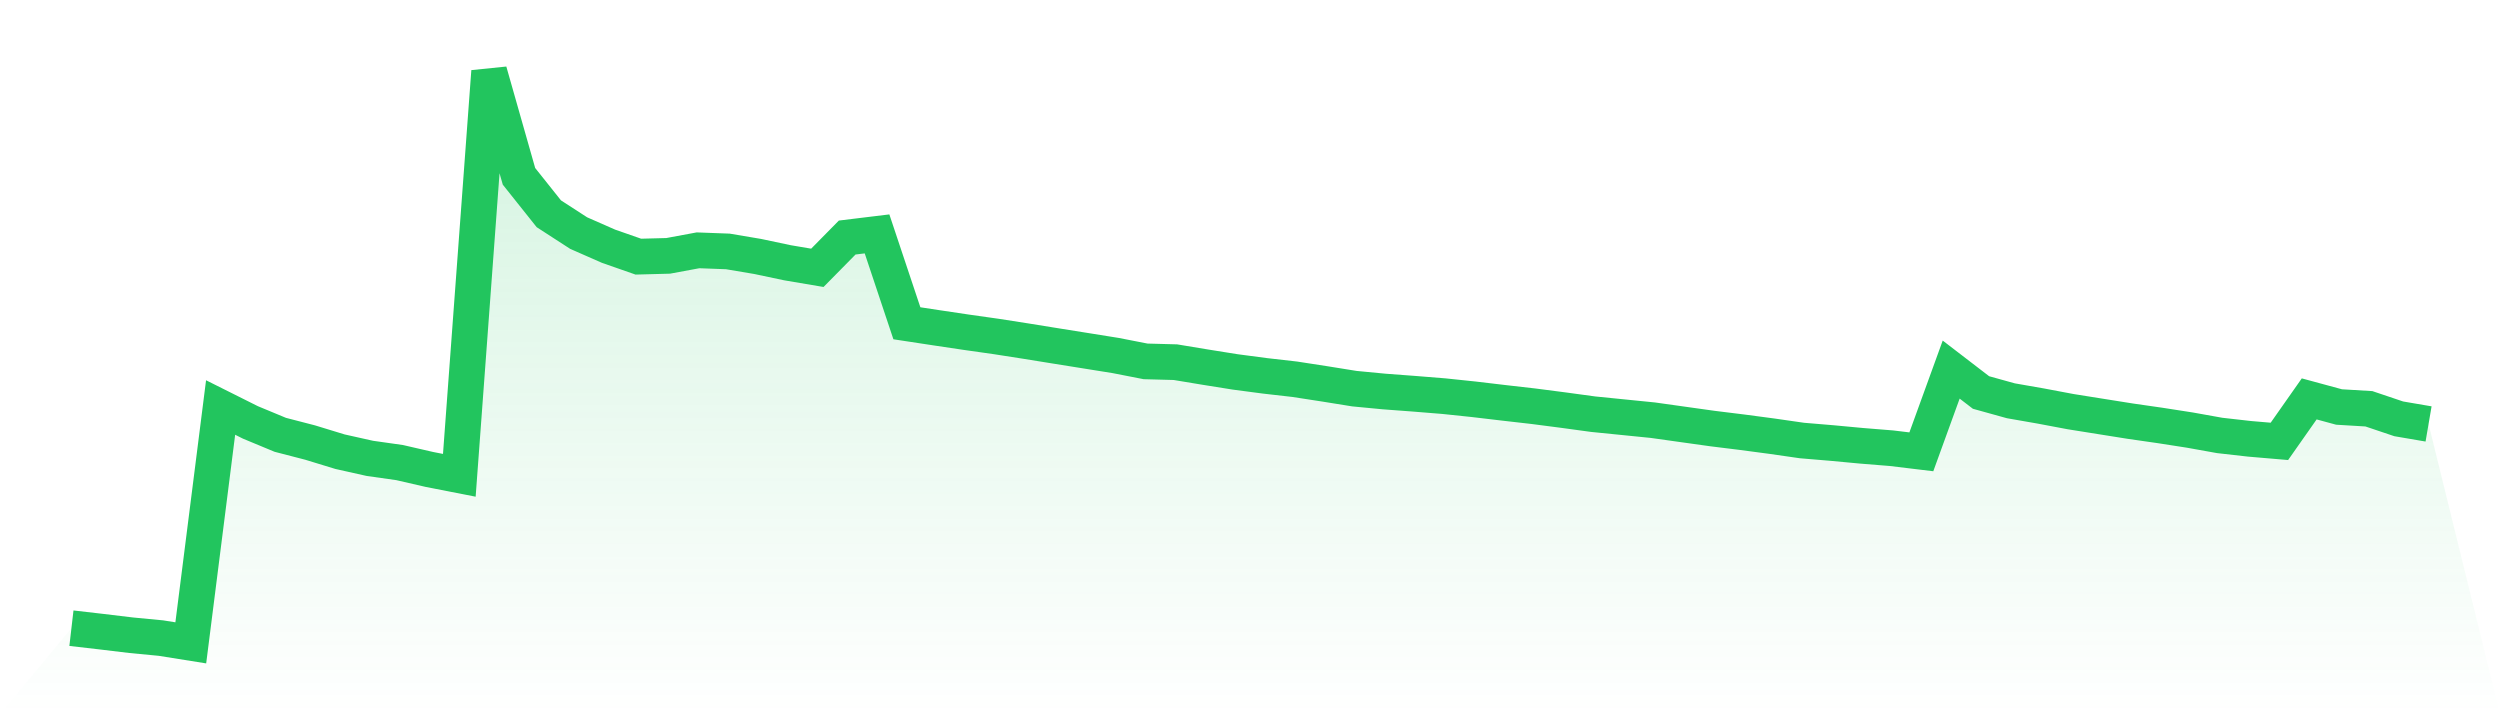 <svg viewBox="0 0 140 40" xmlns="http://www.w3.org/2000/svg">
<defs>
<linearGradient id="gradient" x1="0" x2="0" y1="0" y2="1">
<stop offset="0%" stop-color="#22c55e" stop-opacity="0.2"/>
<stop offset="100%" stop-color="#22c55e" stop-opacity="0"/>
</linearGradient>
</defs>
<path d="M4,35.179 L4,35.179 L5.671,35.372 L7.342,35.573 L9.013,35.733 L10.684,36 L12.354,22.82 L14.025,23.656 L15.696,24.35 L17.367,24.783 L19.038,25.294 L20.709,25.668 L22.38,25.905 L24.051,26.29 L25.722,26.617 L27.392,4 L29.063,9.874 L30.734,11.971 L32.405,13.053 L34.076,13.788 L35.747,14.372 L37.418,14.328 L39.089,14.018 L40.759,14.08 L42.43,14.362 L44.101,14.715 L45.772,14.998 L47.443,13.302 L49.114,13.098 L50.785,18.103 L52.456,18.358 L54.127,18.607 L55.797,18.844 L57.468,19.105 L59.139,19.375 L60.81,19.642 L62.481,19.91 L64.152,20.237 L65.823,20.282 L67.494,20.559 L69.165,20.826 L70.835,21.047 L72.506,21.238 L74.177,21.496 L75.848,21.765 L77.519,21.925 L79.19,22.05 L80.861,22.185 L82.532,22.36 L84.203,22.558 L85.873,22.749 L87.544,22.966 L89.215,23.194 L90.886,23.362 L92.557,23.53 L94.228,23.765 L95.899,23.999 L97.57,24.206 L99.24,24.428 L100.911,24.669 L102.582,24.809 L104.253,24.965 L105.924,25.1 L107.595,25.302 L109.266,20.697 L110.937,21.98 L112.608,22.444 L114.278,22.736 L115.949,23.051 L117.62,23.318 L119.291,23.584 L120.962,23.825 L122.633,24.085 L124.304,24.385 L125.975,24.574 L127.646,24.717 L129.316,22.338 L130.987,22.792 L132.658,22.892 L134.329,23.455 L136,23.741 L140,40 L0,40 z" fill="url(#gradient)"/>
<path d="M4,35.179 L4,35.179 L5.671,35.372 L7.342,35.573 L9.013,35.733 L10.684,36 L12.354,22.82 L14.025,23.656 L15.696,24.35 L17.367,24.783 L19.038,25.294 L20.709,25.668 L22.38,25.905 L24.051,26.29 L25.722,26.617 L27.392,4 L29.063,9.874 L30.734,11.971 L32.405,13.053 L34.076,13.788 L35.747,14.372 L37.418,14.328 L39.089,14.018 L40.759,14.08 L42.43,14.362 L44.101,14.715 L45.772,14.998 L47.443,13.302 L49.114,13.098 L50.785,18.103 L52.456,18.358 L54.127,18.607 L55.797,18.844 L57.468,19.105 L59.139,19.375 L60.81,19.642 L62.481,19.91 L64.152,20.237 L65.823,20.282 L67.494,20.559 L69.165,20.826 L70.835,21.047 L72.506,21.238 L74.177,21.496 L75.848,21.765 L77.519,21.925 L79.19,22.05 L80.861,22.185 L82.532,22.36 L84.203,22.558 L85.873,22.749 L87.544,22.966 L89.215,23.194 L90.886,23.362 L92.557,23.53 L94.228,23.765 L95.899,23.999 L97.57,24.206 L99.24,24.428 L100.911,24.669 L102.582,24.809 L104.253,24.965 L105.924,25.1 L107.595,25.302 L109.266,20.697 L110.937,21.98 L112.608,22.444 L114.278,22.736 L115.949,23.051 L117.62,23.318 L119.291,23.584 L120.962,23.825 L122.633,24.085 L124.304,24.385 L125.975,24.574 L127.646,24.717 L129.316,22.338 L130.987,22.792 L132.658,22.892 L134.329,23.455 L136,23.741" fill="none" stroke="#22c55e" stroke-width="2"/>
</svg>